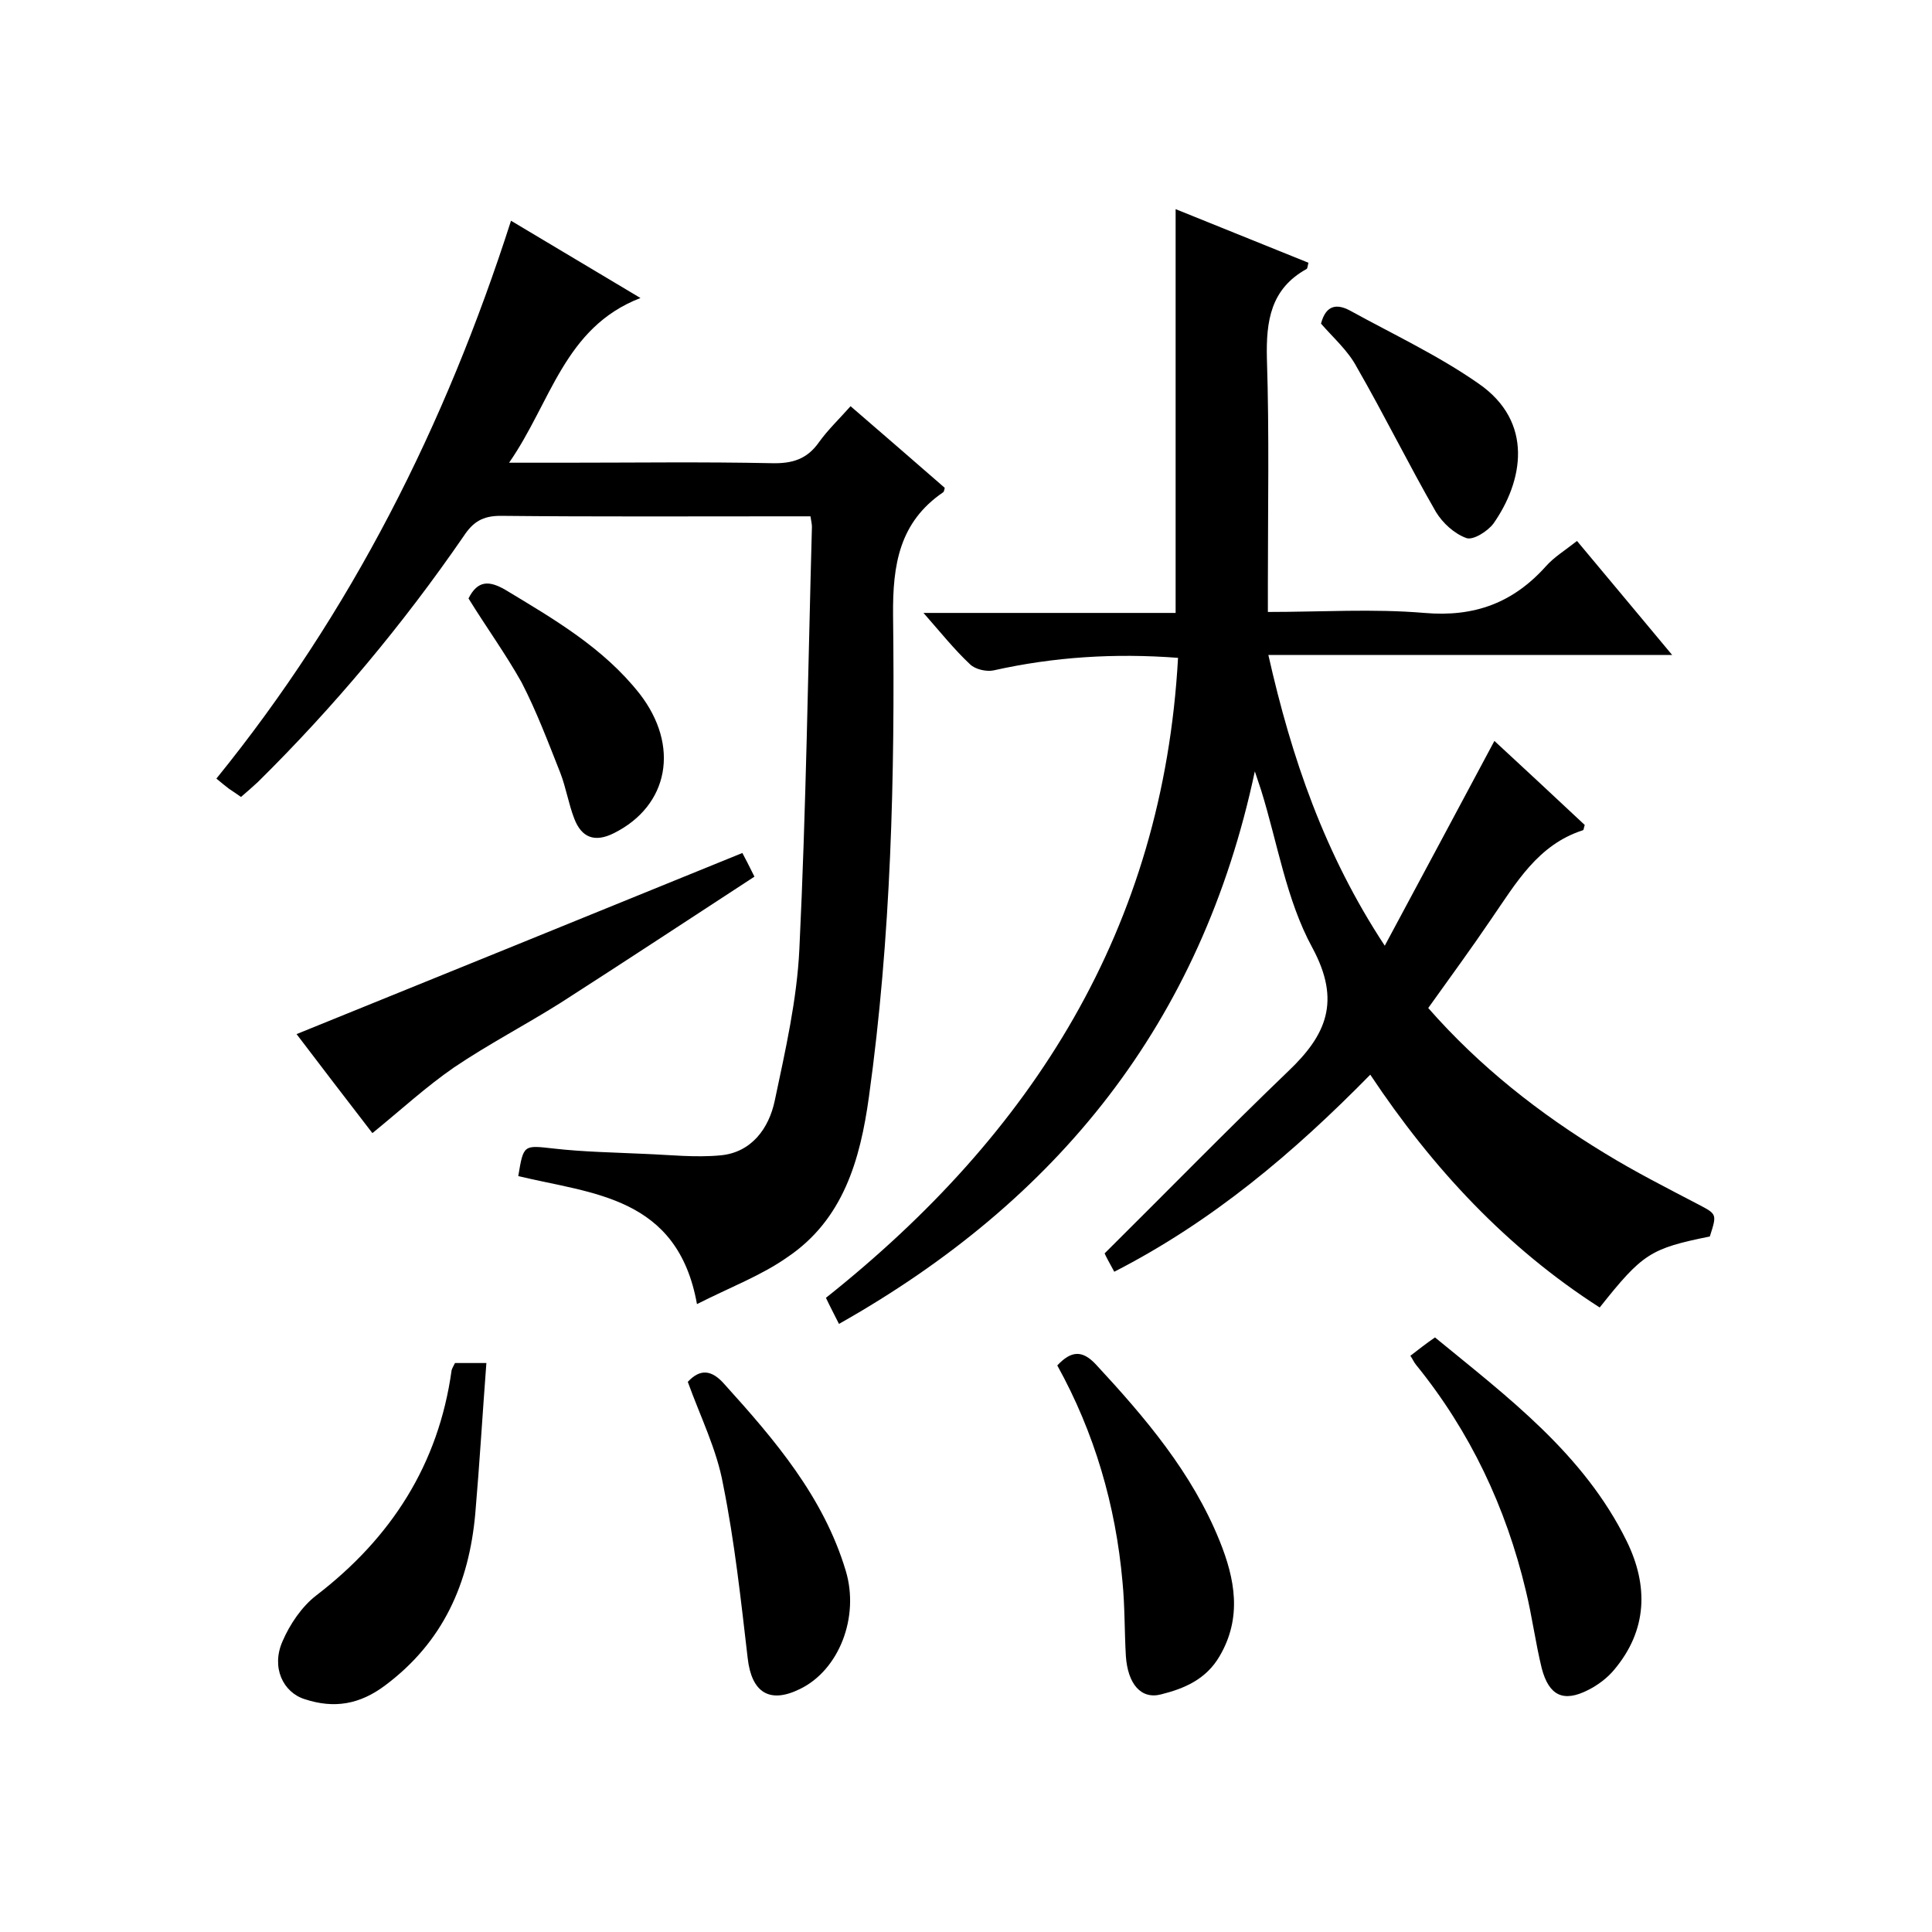 <svg enable-background="new 0 0 400 400" viewBox="0 0 400 400" xmlns="http://www.w3.org/2000/svg"><path d="m283.7 222.5c-15.9 16.2-32.7 30.4-53 40.8-1-1.8-1.8-3.3-2-3.8 13-12.9 25.3-25.5 38-37.7 7.9-7.5 11-14.5 5-25.6-5.4-9.9-7.2-21.7-10.6-32.6-.3-.9-.6-1.8-1.3-3.9-11.1 52.2-40.9 88.9-86.1 114.4-1-2-1.8-3.5-2.7-5.4 42.8-34 69.8-76.5 72.9-132.5-13.1-1-25.7-.2-38.2 2.6-1.5.3-3.8-.2-4.9-1.3-3.2-3-6-6.5-9.6-10.6h52.2c0-27.9 0-55.3 0-83.6 9.2 3.7 18.3 7.4 27.5 11.1-.2.8-.2 1.2-.4 1.3-7.4 4.1-8.4 10.7-8.2 18.6.5 15.5.2 31 .2 46.5v5.9c11.1 0 21.8-.7 32.4.2 10.4.9 18.4-2.1 25.2-9.7 1.7-1.9 4-3.3 6.4-5.2 6.5 7.8 12.8 15.3 19.7 23.6-28.4 0-55.8 0-83.6 0 4.8 21.3 11.6 41.2 24.1 60.2 7.8-14.5 15.1-28.2 22.7-42.4 6.3 5.8 12.6 11.7 18.7 17.4-.2.6-.2 1.1-.4 1.1-9.3 3-13.8 10.9-18.9 18.3-4.2 6.2-8.6 12.2-13.1 18.5 10.7 12.2 23.1 21.9 36.6 30.1 6.2 3.8 12.7 7.1 19.2 10.5 4 2.1 4 2 2.5 6.7-12.3 2.5-13.9 3.5-22.8 14.7-19.2-12.3-34.6-28.8-47.5-48.2z"/><path d="m144.3 270c-4-22.3-21.6-22.8-37-26.5 1.1-6.6 1.1-6.4 7.4-5.7 6.2.7 12.5.8 18.8 1.1 5.2.2 10.5.8 15.7.3 6.4-.6 10-5.6 11.2-11.3 2.2-10.4 4.6-20.9 5.1-31.4 1.4-29.1 1.8-58.3 2.6-87.4 0-.5-.1-1-.3-2.2-1.5 0-3.1 0-4.7 0-19.8 0-39.7.1-59.5-.1-3.7 0-5.7 1.3-7.6 4.2-12.6 18.3-26.8 35.3-42.6 50.9-1.1 1-2.2 2-3.5 3.1-.9-.6-1.7-1.2-2.5-1.7-.8-.6-1.5-1.2-2.6-2.1 27.9-34.4 47.4-73.1 61-115.5 8.9 5.3 17.4 10.4 26.8 16-15.8 6.1-18.5 21.6-27.2 34.1h11.4c14.3 0 28.7-.2 43 .1 4.2.1 7.3-.8 9.8-4.4 1.8-2.5 4.1-4.7 6.5-7.4 6.7 5.8 13.1 11.3 19.5 16.9-.1.3-.1.7-.3.9-9.1 6.2-10.5 15-10.4 25.5.4 33.3-.4 66.6-5 99.7-1.8 13-5.3 25.4-16.9 33.2-5.4 3.8-11.8 6.2-18.7 9.7z"/><path d="m153.7 176.6c.6 1.1 1.4 2.7 2.5 4.9-13.5 8.8-26.7 17.5-40.1 26.1-7.3 4.6-15 8.6-22.1 13.4-5.8 4-11 8.8-16.9 13.6-5.1-6.6-10.6-13.8-15.7-20.5 30.8-12.5 61.4-24.9 92.3-37.5z"/><path d="m292 280.7c1.7-1.3 3.2-2.5 5.1-3.8 15.1 12.4 30.8 24.1 39.7 42.2 4.5 9.2 4.3 18.4-2.6 26.6-1.4 1.7-3.4 3.2-5.4 4.2-5.1 2.6-8.1 1.2-9.6-4.5-1.3-5.3-2-10.8-3.3-16.1-4.1-17.2-11.5-32.9-22.7-46.7-.5-.6-.7-1.2-1.2-1.9z"/><path d="m94.2 282.2h6.5c-.8 10.5-1.4 20.8-2.3 31.2-1.3 14.4-6.6 26.5-18.6 35.5-5.3 4-10.6 4.9-16.7 2.9-4.5-1.4-7-6.6-4.6-12 1.5-3.5 4-7.2 7-9.5 15.5-11.9 25.3-27.1 28-46.6.1-.4.4-.9.7-1.5z"/><path d="m218.9 282.7c2.9-3.1 5.2-3.2 8-.2 10.2 11 19.9 22.4 25.6 36.5 3.2 7.9 4.7 15.9 0 23.9-2.8 4.8-7.3 6.7-12.1 7.9-4.2 1.1-6.9-2.2-7.3-7.9-.3-5.1-.2-10.3-.7-15.4-1.4-15.8-5.8-30.9-13.5-44.8z"/><path d="m142.4 286.1c2.5-2.7 4.9-2.6 7.6.5 10.4 11.5 20.5 23.3 25.1 38.6 2.9 9.6-1.4 20.6-9.5 24.5-6.3 3.1-10 .7-10.8-6.4-1.4-12-2.7-24.1-5.1-36-1.3-7.2-4.7-14-7.3-21.2z"/><path d="m97 123.9c1.9-3.8 4.3-3.7 7.6-1.8 10.1 6.1 20.3 12 27.8 21.5 8.4 10.8 6.1 23.2-5.3 28.9-4 2-6.7.9-8.2-3-1.2-3.1-1.7-6.4-2.9-9.5-2.5-6.3-4.9-12.7-8-18.7-3.3-5.9-7.3-11.4-11-17.4z"/><path d="m273.5 67c1-3.8 3.2-4.2 6-2.7 8.9 4.9 18.3 9.3 26.6 15.1 11.6 8 9.2 20.3 3.1 29-1.2 1.6-4.2 3.5-5.6 3-2.5-.9-4.9-3.1-6.3-5.4-5.7-9.9-10.7-20.1-16.4-30-1.8-3.4-4.8-6-7.4-9z"/></svg>